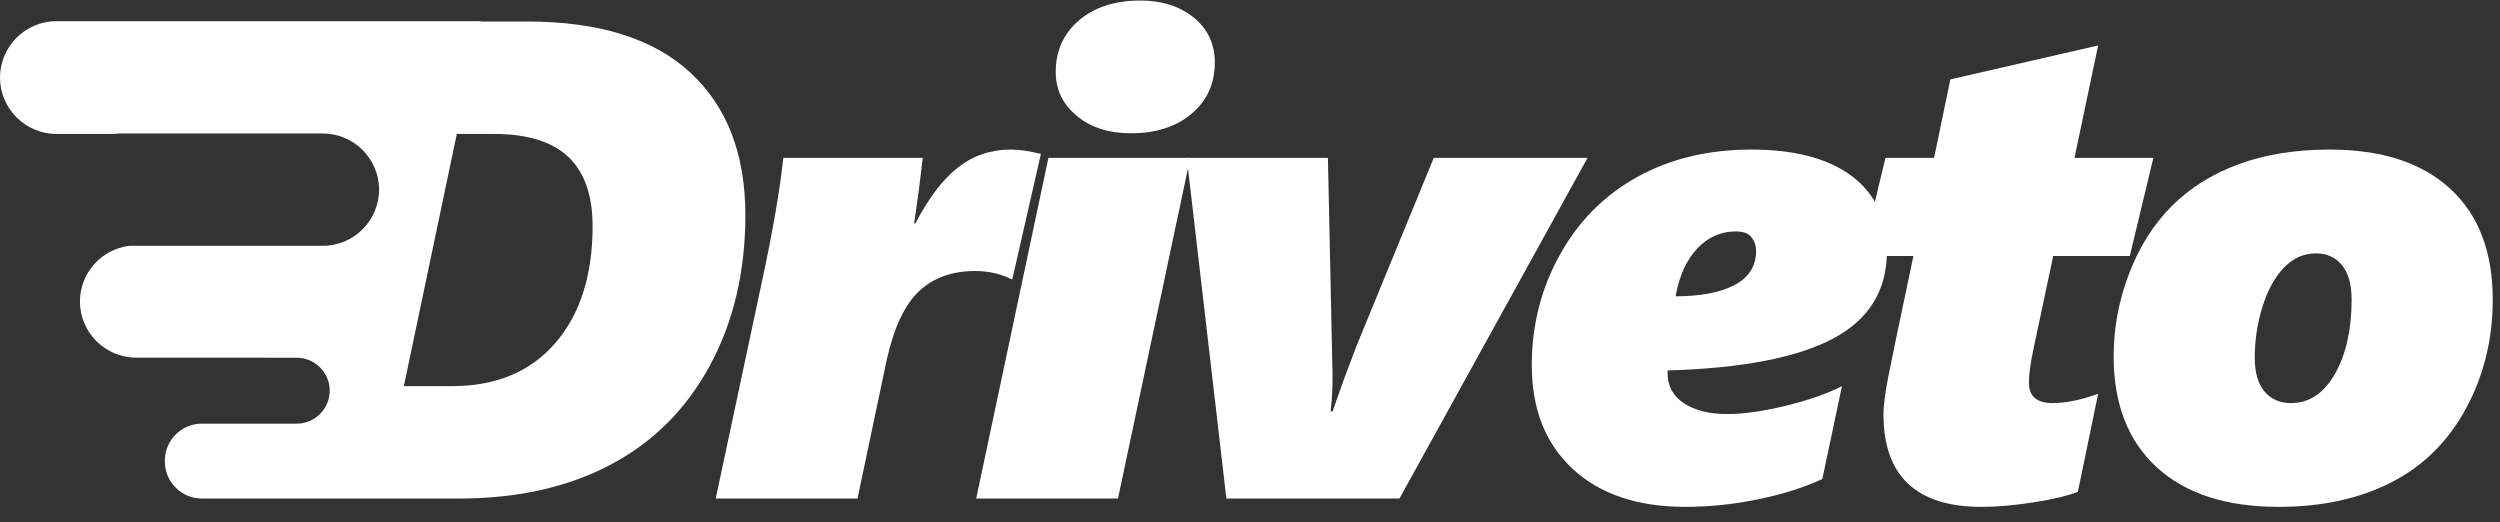 <svg xmlns="http://www.w3.org/2000/svg" fill="none" viewBox="0 0 158 33" height="33" width="158">
<rect x="0" y="0" width="158" height="33" fill="#333333" stroke="none"/>
<g clip-path="url(#clip0_8698_7176)">
<path fill="white" d="M63.977 17.653H63.934C63.233 17.302 62.469 17.127 61.642 17.127C60.183 17.127 59.002 17.548 58.097 18.389C57.193 19.23 56.509 20.674 56.046 22.72L54.195 31.508H45.234L48.158 17.779C48.845 14.583 49.294 11.983 49.505 9.979H58.318C58.164 11.338 57.982 12.719 57.771 14.12H57.855C58.683 12.523 59.577 11.345 60.537 10.588C61.498 9.831 62.616 9.453 63.892 9.453C64.425 9.453 65.056 9.544 65.785 9.726L63.977 17.653Z"></path>
<path fill="white" d="M70.656 31.508H61.695L66.26 9.978H75.221L70.656 31.508ZM76.777 3.945C76.777 5.276 76.29 6.356 75.315 7.182C74.34 8.01 73.061 8.423 71.476 8.423C70.074 8.423 68.931 8.055 68.048 7.319C67.164 6.583 66.722 5.662 66.722 4.554C66.722 3.209 67.213 2.119 68.195 1.285C69.176 0.451 70.467 0.034 72.065 0.034C73.439 0.034 74.569 0.395 75.452 1.116C76.335 1.838 76.777 2.781 76.777 3.945Z"></path>
<path fill="white" d="M88.446 31.508H77.507L75.004 9.979H83.924L84.218 23.771C84.218 24.612 84.176 25.355 84.092 26H84.218L84.933 23.981L85.733 21.858L90.613 9.979H100.331L88.446 31.508Z"></path>
<path fill="white" d="M119.253 15.887C119.253 18.354 118.12 20.19 115.856 21.395C113.591 22.601 110.103 23.274 105.391 23.414V23.582C105.391 24.394 105.734 25.029 106.421 25.484C107.109 25.94 108.027 26.168 109.177 26.168C110.2 26.168 111.431 25.992 112.868 25.642C114.306 25.292 115.487 24.878 116.413 24.402L115.172 30.268C114.078 30.787 112.749 31.211 111.186 31.54C109.622 31.869 108.062 32.033 106.506 32.033C103.491 32.033 101.121 31.234 99.396 29.637C97.671 28.039 96.809 25.852 96.809 23.076C96.809 20.554 97.401 18.227 98.586 16.096C99.771 13.966 101.405 12.326 103.487 11.177C105.57 10.027 107.971 9.453 110.692 9.453C113.412 9.453 115.519 10.006 117.013 11.114C118.506 12.222 119.253 13.813 119.253 15.887ZM110.986 15.845C110.986 15.537 110.891 15.256 110.702 15.004C110.512 14.751 110.179 14.626 109.703 14.626C108.763 14.626 107.953 14.983 107.273 15.698C106.592 16.413 106.133 17.422 105.895 18.726C107.479 18.726 108.724 18.487 109.629 18.011C110.534 17.534 110.986 16.812 110.986 15.845Z"></path>
<path fill="white" d="M134.601 16.181H129.763L128.522 22.026C128.326 22.937 128.228 23.659 128.228 24.191C128.228 25.046 128.725 25.474 129.721 25.474C130.563 25.474 131.523 25.278 132.603 24.885L131.32 31.088C130.66 31.34 129.724 31.561 128.511 31.75C127.298 31.939 126.208 32.034 125.241 32.034C121.104 32.034 119.035 30.078 119.035 26.168C119.035 25.663 119.13 24.914 119.319 23.918C119.509 22.923 120.045 20.344 120.928 16.181H117.668L119.161 9.979H122.232L123.263 5.017L132.602 2.873L131.109 9.979H136.094L134.601 16.181Z"></path>
<path fill="white" d="M157.541 18.936C157.541 21.445 156.976 23.74 155.847 25.821C154.719 27.902 153.144 29.458 151.125 30.489C149.106 31.519 146.736 32.034 144.015 32.034C140.692 32.034 138.122 31.2 136.306 29.532C134.49 27.864 133.582 25.523 133.582 22.51C133.582 20.744 133.904 19.013 134.549 17.317C135.194 15.621 136.092 14.194 137.242 13.038C138.392 11.882 139.805 10.995 141.48 10.378C143.156 9.762 145.074 9.453 147.234 9.453C150.515 9.453 153.053 10.277 154.848 11.924C156.643 13.571 157.541 15.908 157.541 18.936ZM148.622 18.936C148.622 17.983 148.419 17.257 148.012 16.759C147.605 16.262 147.058 16.013 146.371 16.013C145.6 16.013 144.927 16.311 144.352 16.907C143.777 17.503 143.324 18.323 142.995 19.367C142.666 20.411 142.501 21.487 142.501 22.594C142.501 23.547 142.708 24.265 143.121 24.749C143.535 25.233 144.092 25.475 144.794 25.475C145.943 25.475 146.869 24.858 147.571 23.625C148.271 22.39 148.622 20.828 148.622 18.936Z"></path>
<path fill="white" d="M43.615 4.575C41.287 2.431 37.852 1.359 33.308 1.359H30.475C30.352 1.345 30.228 1.338 30.102 1.338H3.565C1.604 1.338 0 2.942 0 4.902C0 6.862 1.604 8.465 3.565 8.465H7.163C7.304 8.448 7.447 8.436 7.592 8.436H20.407C22.36 8.436 23.958 10.033 23.958 11.985C23.958 13.937 22.36 15.534 20.407 15.534H8.174C6.421 15.748 5.052 17.248 5.052 19.054C5.052 21.006 6.649 22.603 8.602 22.603H16.806L16.805 22.609H18.754C19.901 22.609 20.838 23.546 20.838 24.692C20.838 25.837 19.901 26.774 18.754 26.774H18.06H15.924H12.756C11.471 26.774 10.419 27.825 10.419 29.11V29.173C10.419 30.457 11.471 31.508 12.756 31.508H14.923H18.06H28.996C32.684 31.508 35.877 30.797 38.577 29.374C41.276 27.951 43.373 25.86 44.867 23.098C46.36 20.337 47.107 17.169 47.107 13.595C47.107 9.726 45.943 6.72 43.615 4.575ZM35.096 21.679C33.525 23.495 31.352 24.402 28.575 24.402H25.525L28.87 8.465H30.102H31.204C33.322 8.465 34.892 8.948 35.916 9.915C36.94 10.883 37.452 12.341 37.452 14.289C37.452 17.401 36.666 19.864 35.096 21.679Z"></path>
</g>
<defs>
<clipPath id="clip0_8698_7176">
<rect transform="translate(0 0.034)" fill="white" height="32" width="157.54"></rect>
</clipPath>
</defs>
</svg>
